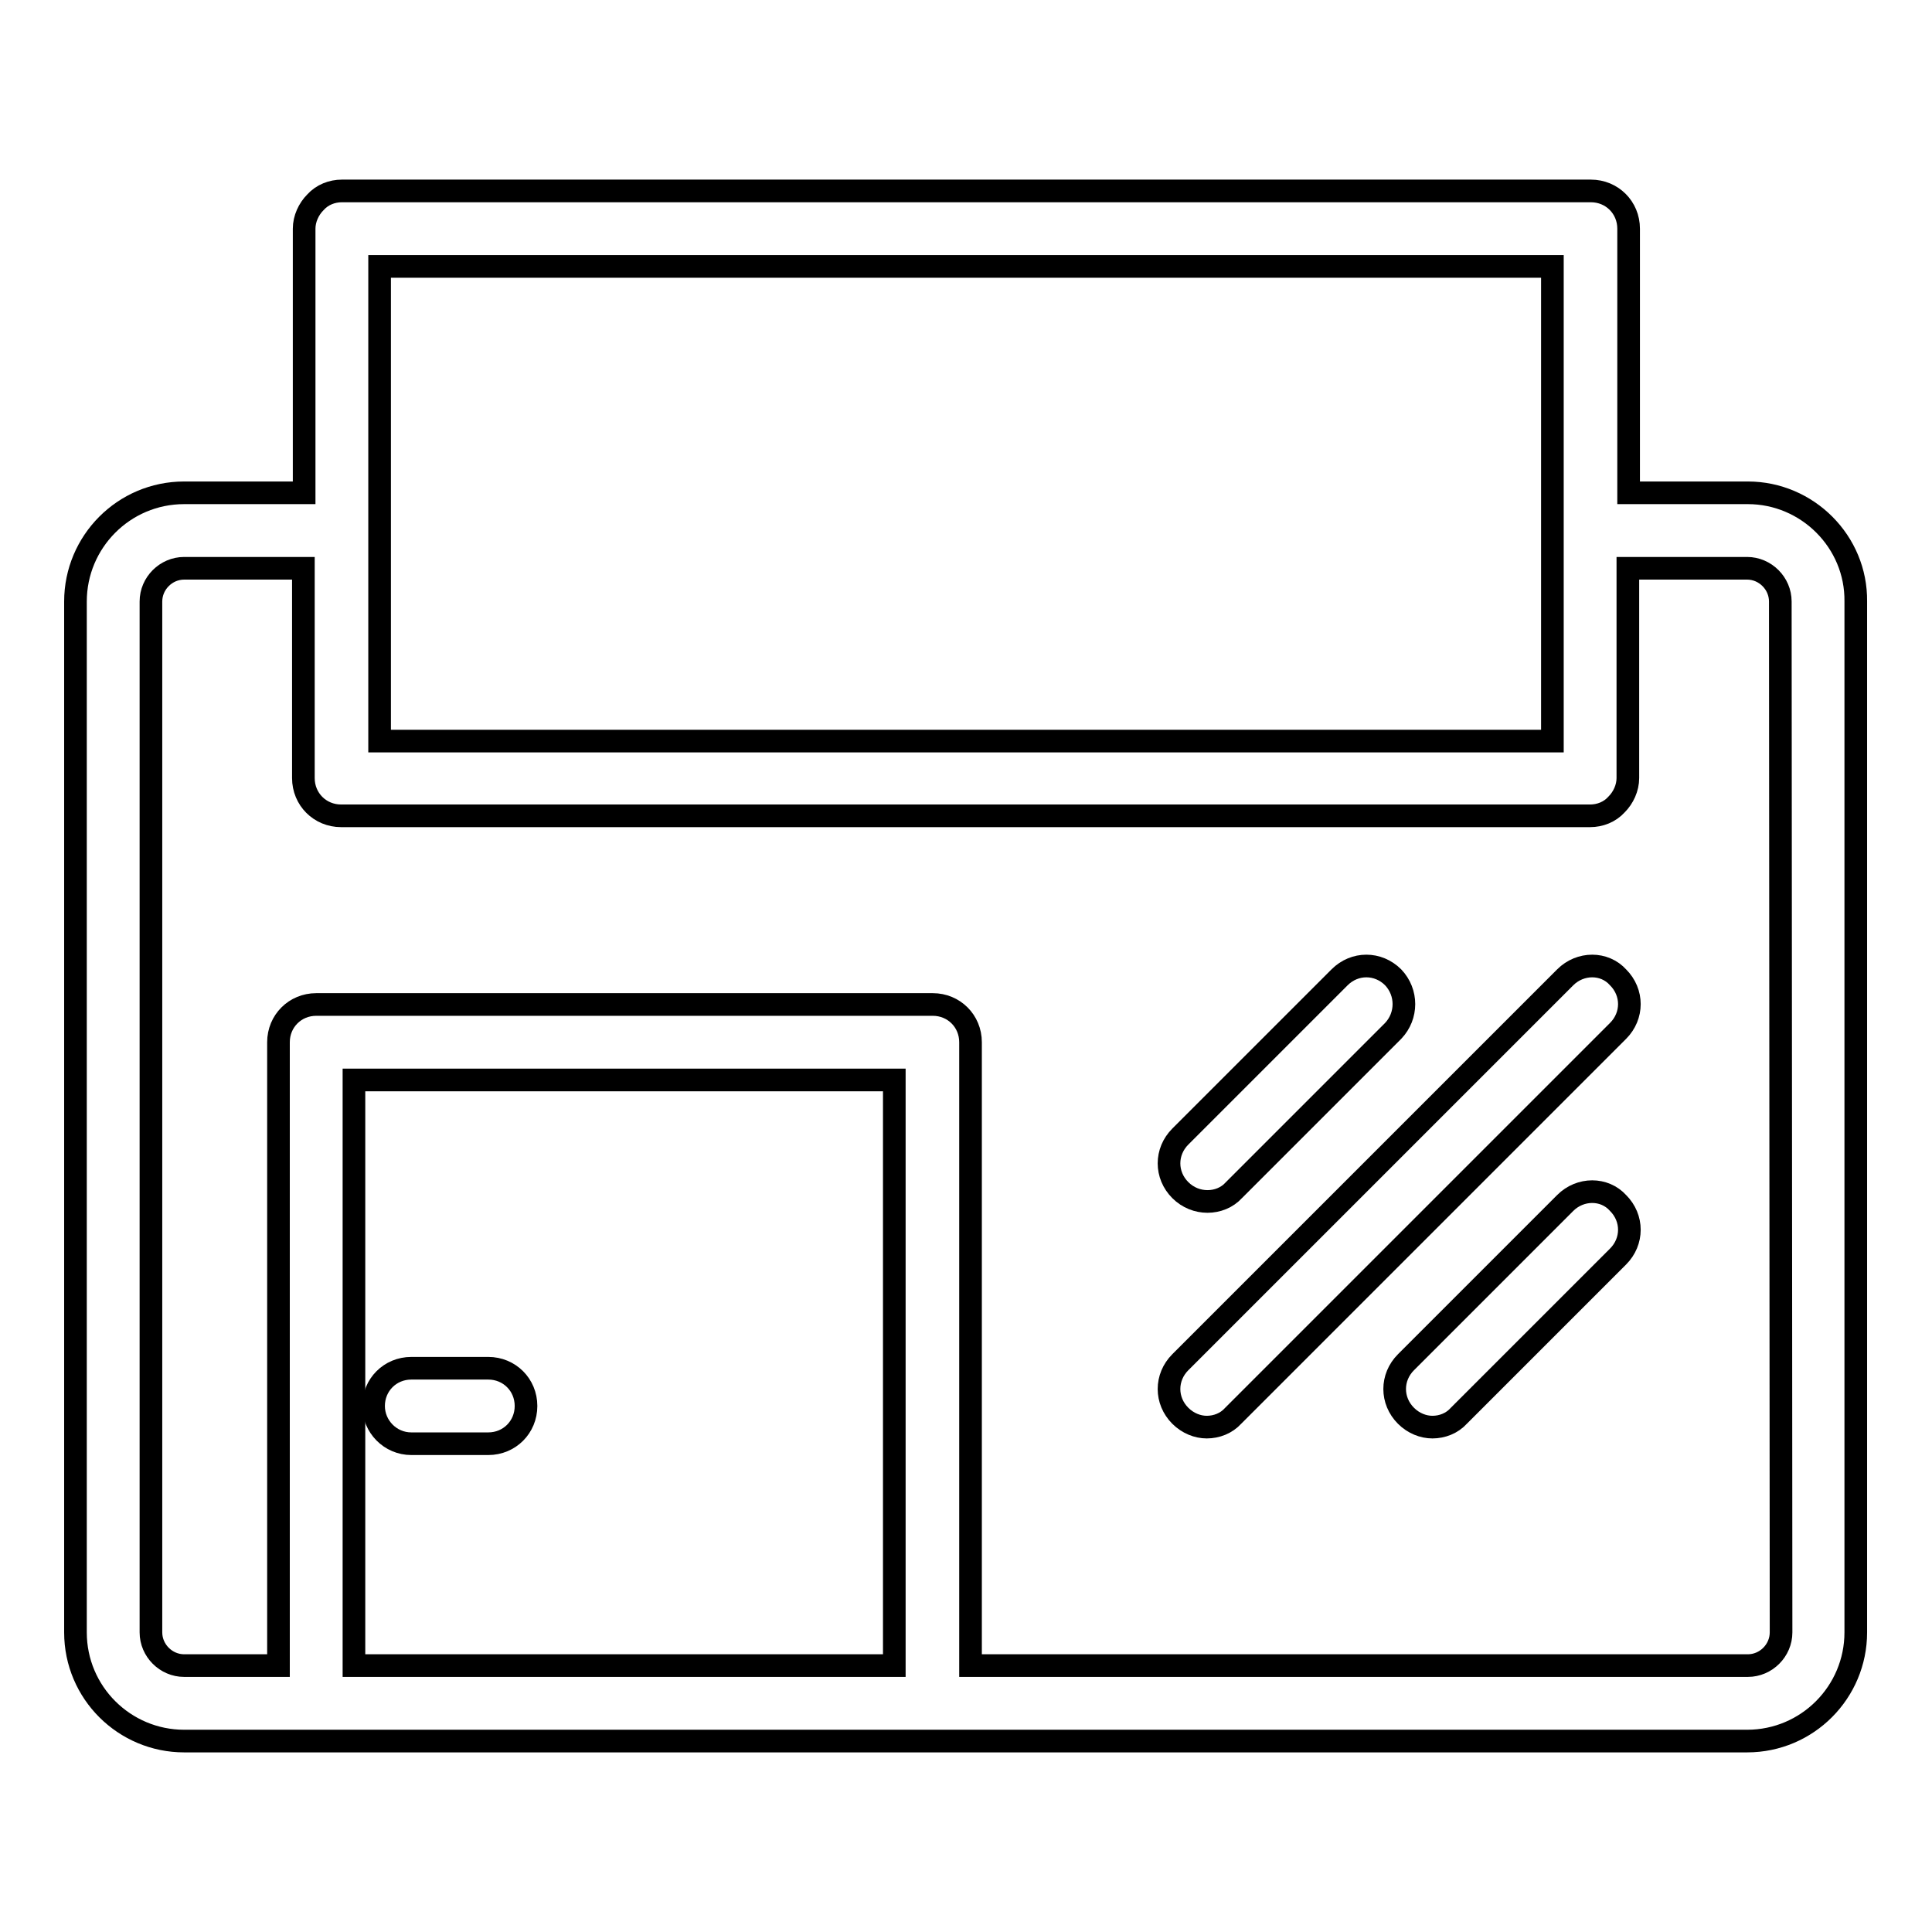 <?xml version="1.0" encoding="utf-8"?>
<!-- Svg Vector Icons : http://www.onlinewebfonts.com/icon -->
<!DOCTYPE svg PUBLIC "-//W3C//DTD SVG 1.1//EN" "http://www.w3.org/Graphics/SVG/1.1/DTD/svg11.dtd">
<svg version="1.1" xmlns="http://www.w3.org/2000/svg" xmlns:xlink="http://www.w3.org/1999/xlink" x="0px" y="0px" viewBox="0 0 256 256" enable-background="new 0 0 256 256" xml:space="preserve">
<g><g><g><path stroke-width="3" fill-opacity="0" stroke="#000000"  d="M54.5,191.3h10.2c2.8,0,5-2.2,5-5s-2.2-5-5-5H54.5c-2.8,0-5,2.2-5,5C49.5,189,51.7,191.3,54.5,191.3z"/><path stroke-width="3" fill-opacity="0" stroke="#000000"  d="M207.4,129.5l-51,51c-2,2-2,5.1,0,7.1c1,1,2.3,1.5,3.5,1.5c1.3,0,2.6-0.5,3.5-1.5l51-51c2-2,2-5.1,0-7.1C212.6,127.5,209.4,127.5,207.4,129.5z"/><path stroke-width="3" fill-opacity="0" stroke="#000000"  d="M160,159.2c1.3,0,2.6-0.5,3.5-1.5l21.1-21.1c1.9-2,1.9-5.1,0-7.1c-2-2-5.1-2-7.1,0l-21.1,21.1c-2,2-2,5.1,0,7.1C157.4,158.7,158.7,159.2,160,159.2z"/><path stroke-width="3" fill-opacity="0" stroke="#000000"  d="M207.4,159.4l-21.1,21.1c-2,2-2,5.1,0,7.1c1,1,2.3,1.5,3.5,1.5c1.3,0,2.6-0.5,3.5-1.5l21.1-21.1c2-2,2-5.1,0-7.1C212.6,157.4,209.4,157.4,207.4,159.4z"/><path stroke-width="3" fill-opacity="0" stroke="#000000"  d="M231.6,65.3h-15.8v-35c0-2.8-2.2-5-5-5H45.3c-1.3,0-2.6,0.5-3.5,1.5c-0.9,0.9-1.5,2.2-1.5,3.5v35H24.4c-8,0-14.4,6.5-14.4,14.4v136.6c0,8,6.5,14.4,14.4,14.4h207.1c8,0,14.4-6.5,14.4-14.4V79.7C246,71.8,239.5,65.3,231.6,65.3z M50.3,35.3h155.4v62.9H50.3V35.3L50.3,35.3z M118.5,220.7H46.9v-77.6h71.6V220.7z M236,216.3c0,2.4-2,4.4-4.4,4.4h-103v-82.6c0-2.8-2.2-5-5-5H41.9c-2.8,0-5,2.2-5,5v82.6H24.4c-2.4,0-4.4-2-4.4-4.4V79.7c0-2.4,2-4.4,4.4-4.4h15.8v27.8c0,2.8,2.2,5,5,5h165.5c1.3,0,2.6-0.5,3.5-1.5c0.9-0.9,1.5-2.2,1.5-3.5V75.3h15.8c2.4,0,4.4,2,4.4,4.4L236,216.3L236,216.3z"/></g><g></g><g></g><g></g><g></g><g></g><g></g><g></g><g></g><g></g><g></g><g></g><g></g><g></g><g></g><g></g></g></g>
</svg>